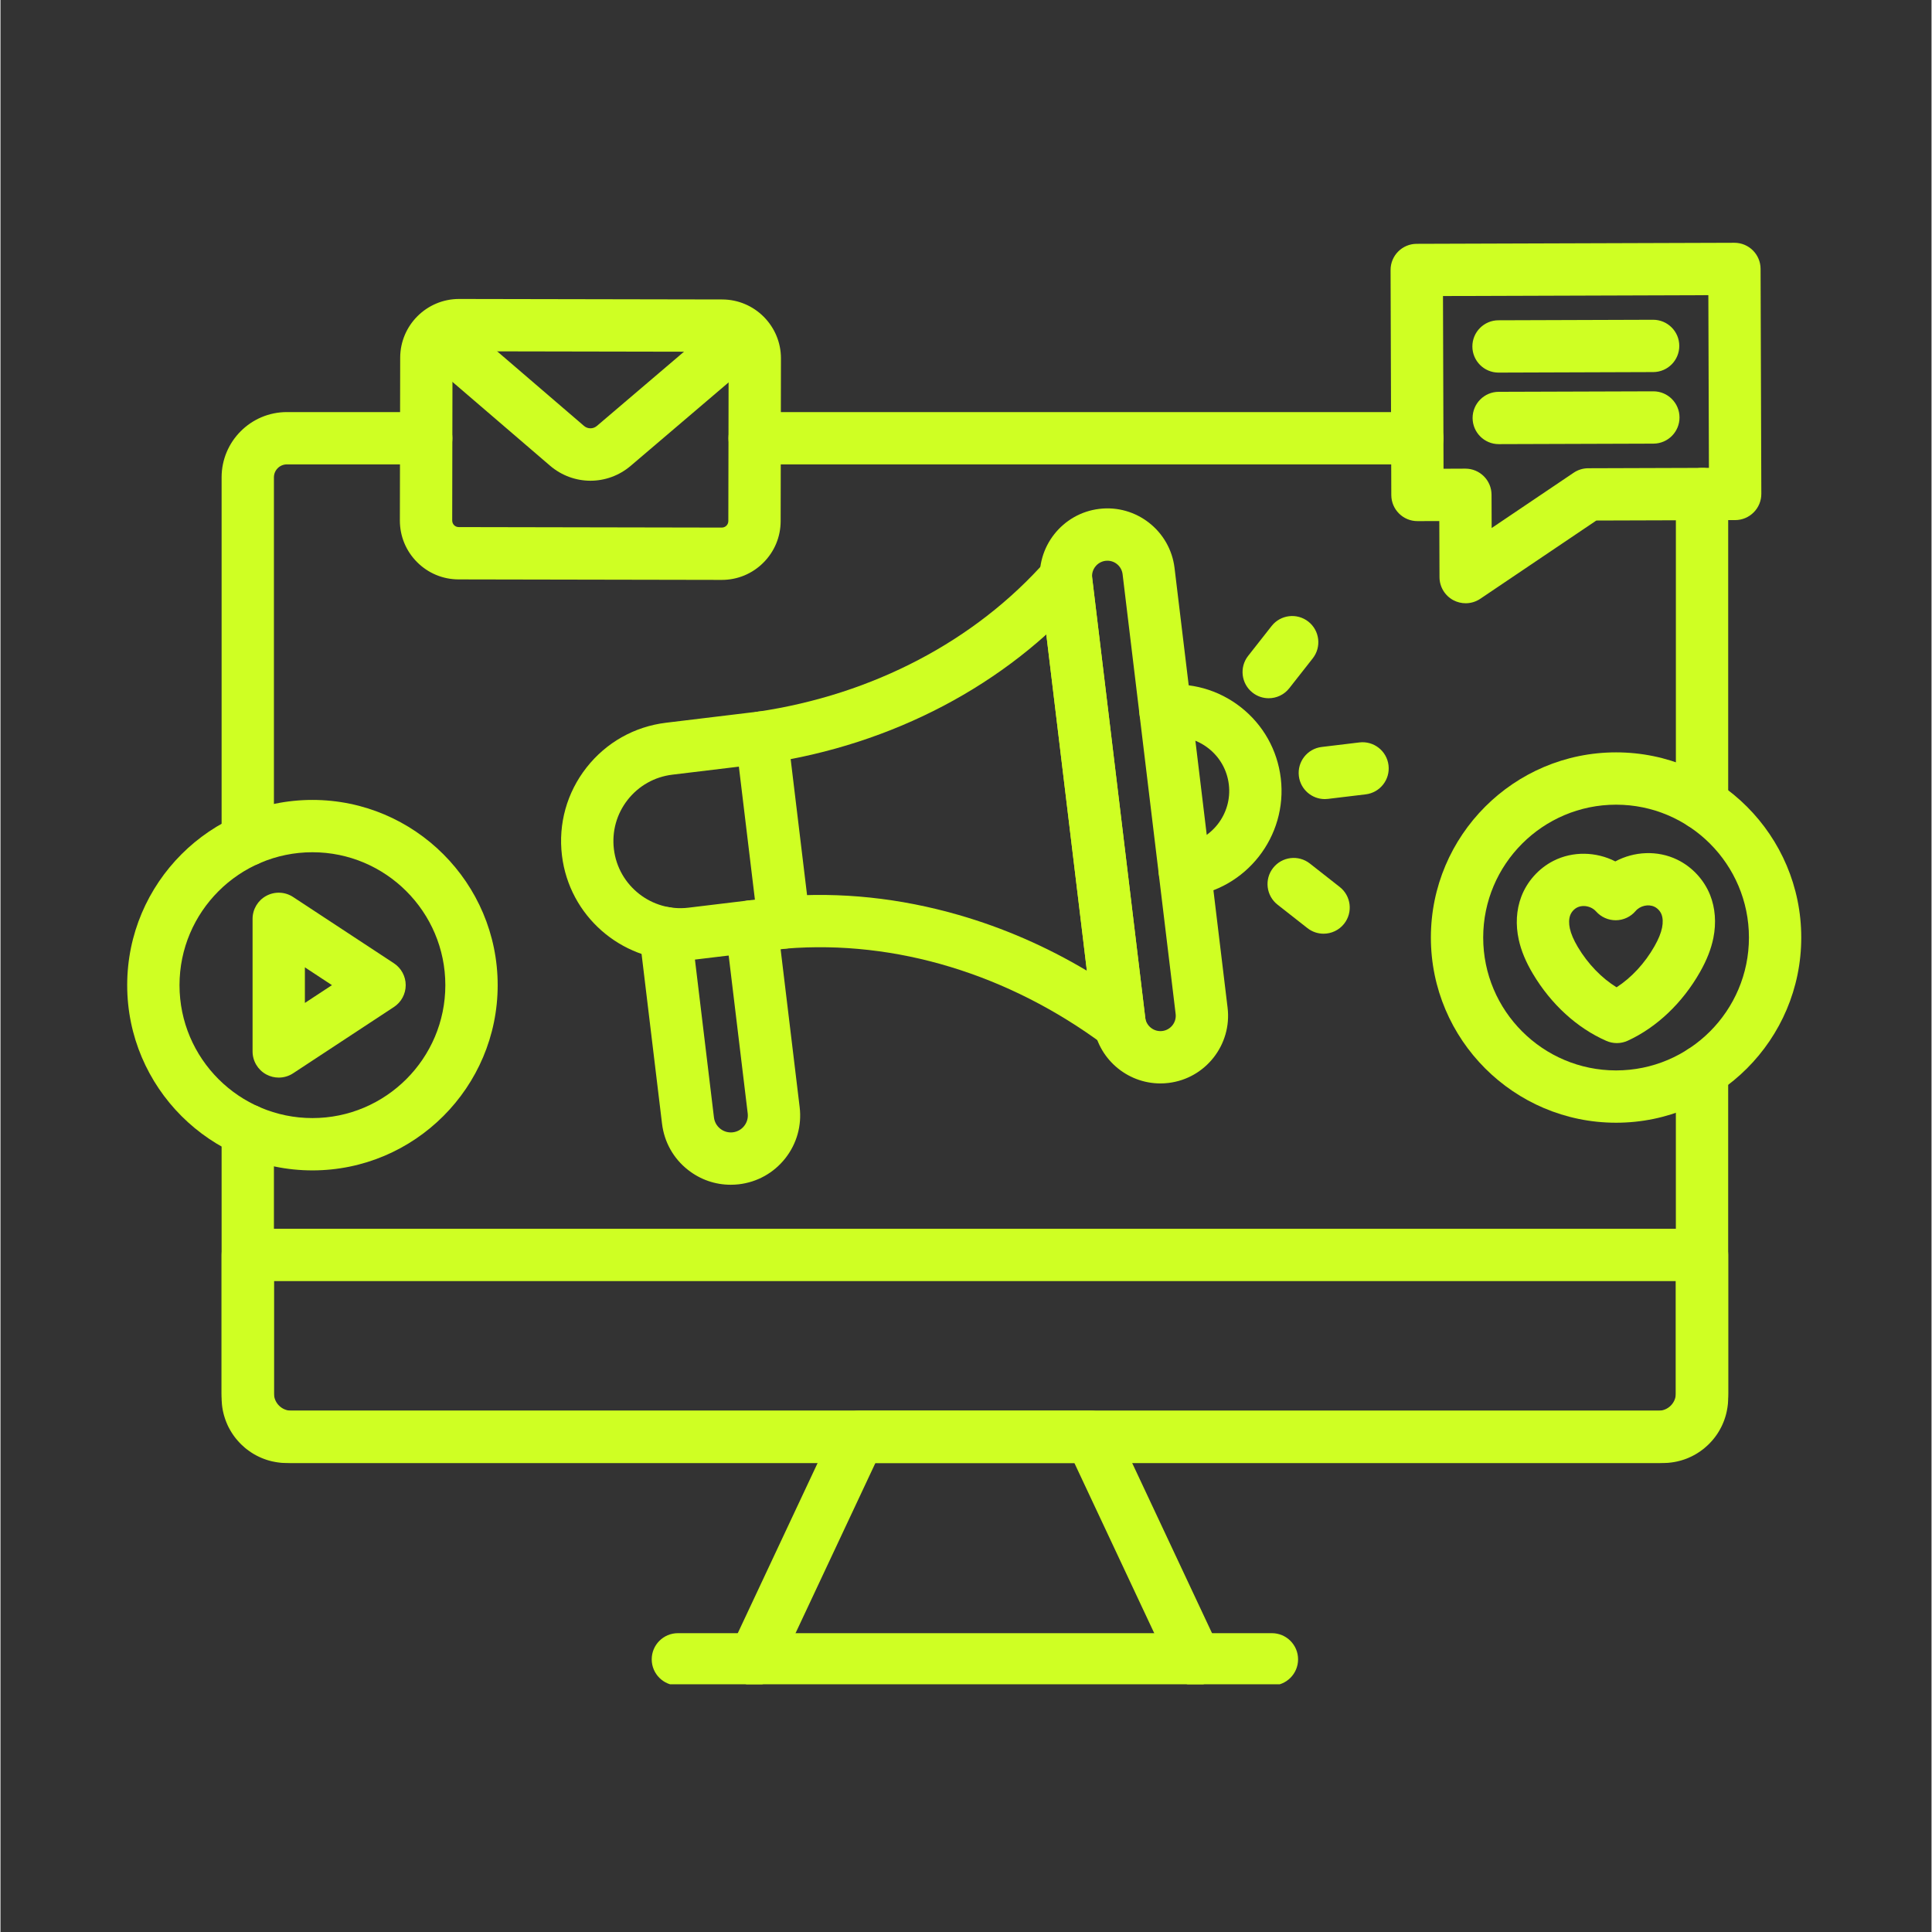 <svg xmlns="http://www.w3.org/2000/svg" xmlns:xlink="http://www.w3.org/1999/xlink" width="566" zoomAndPan="magnify" viewBox="0 0 425.04 425.25" height="566" preserveAspectRatio="xMidYMid meet" version="1.0"><rect x="0" y="0" width="425.04" height="425.25" fill="#333333" stroke="none"/><defs><clipPath id="ccec751ae6"><path d="M 143 359.309 L 285.781 359.309 L 285.781 370.723 L 143 370.723 Z M 143 359.309 " clip-rule="nonzero"/></clipPath><clipPath id="8099fce0bf"><path d="M 160 310.332 L 268.789 310.332 L 268.789 370.723 L 160 370.723 Z M 160 310.332 " clip-rule="nonzero"/></clipPath><clipPath id="21212a07c3"><path d="M 305 53.441 L 388 53.441 L 388 133 L 305 133 Z M 305 53.441 " clip-rule="nonzero"/></clipPath><clipPath id="2e39ec2d41"><path d="M 27.754 176 L 110 176 L 110 258 L 27.754 258 Z M 27.754 176 " clip-rule="nonzero"/></clipPath><clipPath id="72b87d3c31"><path d="M 314.77 165.391 L 396.363 165.391 L 396.363 247.355 L 314.77 247.355 Z M 314.77 165.391 " clip-rule="nonzero"/></clipPath></defs><path fill="#cfff23" d="M 374.523 182.668 C 371.348 182.668 368.77 180.09 368.77 176.91 L 368.77 108.742 C 368.77 105.562 371.348 102.984 374.523 102.984 C 377.707 102.984 380.285 105.562 380.285 108.742 L 380.285 176.91 C 380.285 180.09 377.707 182.668 374.523 182.668 " fill-opacity="1" fill-rule="evenodd"/><path fill="#cfff23" d="M 54.43 190.609 C 51.25 190.609 48.672 188.031 48.672 184.852 L 48.672 105.062 C 48.672 97.145 55.113 90.703 63.035 90.703 L 93.703 90.703 C 96.887 90.703 99.465 93.277 99.465 96.457 C 99.465 99.641 96.887 102.215 93.703 102.215 L 63.035 102.215 C 61.465 102.215 60.188 103.492 60.188 105.062 L 60.188 184.852 C 60.188 188.031 57.609 190.609 54.43 190.609 " fill-opacity="1" fill-rule="evenodd"/><path fill="#cfff23" d="M 365.918 322.023 L 63.035 322.023 C 62.918 322.023 62.805 322.02 62.688 322.016 C 62.535 322.016 62.391 322.012 62.246 322 C 62.121 321.996 62.02 321.988 61.941 321.98 C 61.848 321.977 61.711 321.965 61.551 321.949 C 61.406 321.934 61.262 321.914 61.113 321.895 C 60.988 321.879 60.852 321.859 60.719 321.836 L 60.633 321.824 C 60.359 321.781 60.086 321.727 59.82 321.664 C 59.648 321.621 59.473 321.578 59.305 321.535 C 59.148 321.492 59.008 321.453 58.863 321.41 L 58.82 321.395 C 58.73 321.367 58.641 321.34 58.551 321.309 C 58.379 321.254 58.23 321.203 58.086 321.148 C 58.031 321.129 57.973 321.109 57.91 321.082 C 57.738 321.02 57.598 320.961 57.516 320.926 L 57.488 320.914 C 57.473 320.906 57.453 320.898 57.438 320.895 C 57.316 320.84 57.137 320.766 56.938 320.668 C 56.789 320.598 56.637 320.527 56.488 320.449 C 56.461 320.434 56.434 320.422 56.406 320.406 C 56.406 320.406 56.406 320.406 56.402 320.402 C 56.348 320.375 56.297 320.348 56.242 320.32 C 56.035 320.211 55.863 320.109 55.754 320.047 C 55.719 320.023 55.684 320.004 55.648 319.98 C 55.547 319.918 55.453 319.863 55.363 319.805 C 55.266 319.742 55.18 319.688 55.109 319.641 C 54.961 319.543 54.828 319.449 54.73 319.379 C 54.508 319.223 54.316 319.074 54.188 318.977 C 54.121 318.922 54.043 318.863 53.957 318.793 C 53.914 318.754 53.859 318.711 53.797 318.66 C 53.531 318.438 53.293 318.223 53.07 318.004 C 53.059 317.992 53.047 317.98 53.031 317.965 L 52.945 317.883 C 52.836 317.777 52.73 317.668 52.629 317.555 L 52.598 317.523 C 52.578 317.504 52.551 317.473 52.531 317.453 C 52.453 317.371 52.375 317.285 52.301 317.199 L 52.285 317.184 C 52.098 316.98 51.945 316.793 51.828 316.645 C 51.746 316.543 51.664 316.441 51.586 316.336 C 51.504 316.23 51.426 316.125 51.352 316.02 C 51.328 315.984 51.301 315.949 51.277 315.91 L 51.289 315.926 C 51.262 315.891 51.234 315.852 51.207 315.812 L 51.188 315.785 C 51.105 315.664 51.02 315.535 50.938 315.41 C 50.707 315.051 50.488 314.672 50.27 314.254 C 50.227 314.168 50.184 314.082 50.141 313.996 L 50.129 313.973 C 50.113 313.941 50.098 313.906 50.078 313.875 C 50.02 313.746 49.961 313.621 49.906 313.492 C 49.891 313.461 49.879 313.43 49.863 313.398 C 49.82 313.293 49.773 313.188 49.734 313.086 C 49.727 313.066 49.719 313.047 49.711 313.027 C 49.688 312.977 49.668 312.926 49.652 312.879 C 49.641 312.855 49.633 312.832 49.625 312.805 L 49.609 312.77 C 49.566 312.652 49.52 312.531 49.48 312.41 L 49.402 312.184 C 49.332 311.984 49.277 311.793 49.219 311.598 C 49.203 311.543 49.191 311.492 49.176 311.438 C 49.176 311.434 49.176 311.434 49.172 311.43 C 49.141 311.312 49.109 311.195 49.082 311.074 C 49.039 310.902 48.996 310.727 48.961 310.547 C 48.953 310.516 48.949 310.488 48.941 310.457 C 48.906 310.254 48.867 310.047 48.836 309.84 C 48.809 309.672 48.785 309.492 48.766 309.316 C 48.727 308.969 48.699 308.605 48.684 308.23 C 48.676 308.051 48.672 307.855 48.672 307.664 L 48.672 248.836 C 48.672 245.66 51.25 243.082 54.43 243.082 C 57.609 243.082 60.188 245.66 60.188 248.836 L 60.188 307.664 C 60.188 307.691 60.188 307.719 60.188 307.742 C 60.195 307.863 60.199 307.953 60.211 308.027 C 60.211 308.035 60.211 308.043 60.211 308.051 L 60.219 308.098 C 60.227 308.156 60.238 308.207 60.246 308.258 L 60.254 308.285 C 60.258 308.297 60.262 308.312 60.262 308.324 C 60.277 308.379 60.293 308.43 60.305 308.48 C 60.305 308.484 60.305 308.488 60.309 308.492 L 60.391 308.73 C 60.398 308.742 60.402 308.758 60.406 308.77 C 60.418 308.797 60.43 308.824 60.441 308.852 C 60.449 308.871 60.457 308.887 60.469 308.906 C 60.473 308.918 60.48 308.934 60.488 308.949 C 60.555 309.078 60.598 309.148 60.617 309.18 C 60.625 309.188 60.629 309.195 60.633 309.199 L 60.68 309.27 C 60.703 309.301 60.727 309.332 60.75 309.363 C 60.762 309.379 60.773 309.395 60.785 309.41 C 60.805 309.438 60.824 309.461 60.844 309.484 L 61.008 309.66 C 61.012 309.668 61.02 309.672 61.023 309.68 L 61.121 309.773 C 61.141 309.789 61.16 309.805 61.176 309.82 C 61.207 309.844 61.234 309.867 61.262 309.891 C 61.27 309.898 61.277 309.902 61.281 309.91 C 61.309 309.93 61.34 309.953 61.367 309.973 C 61.383 309.984 61.398 309.996 61.414 310.008 L 61.426 310.012 C 61.441 310.023 61.461 310.039 61.48 310.051 L 61.488 310.055 C 61.496 310.059 61.5 310.062 61.508 310.066 L 61.555 310.098 C 61.574 310.109 61.594 310.125 61.613 310.137 C 61.664 310.16 61.711 310.188 61.762 310.215 C 61.77 310.219 61.777 310.223 61.785 310.227 C 61.793 310.23 61.801 310.234 61.809 310.238 C 61.84 310.254 61.871 310.266 61.902 310.281 L 61.945 310.301 C 61.977 310.312 62.012 310.324 62.043 310.336 C 62.051 310.34 62.059 310.344 62.062 310.344 L 62.125 310.367 C 62.141 310.371 62.156 310.375 62.172 310.383 L 62.266 310.41 C 62.316 310.422 62.375 310.438 62.434 310.453 L 62.684 310.492 C 62.711 310.492 62.738 310.492 62.766 310.496 C 62.773 310.496 62.777 310.496 62.785 310.496 C 62.82 310.496 62.852 310.504 62.887 310.504 C 62.906 310.504 62.926 310.504 62.945 310.504 L 63.043 310.504 L 365.918 310.508 L 366.086 310.504 C 366.102 310.504 366.113 310.504 366.125 310.504 C 366.148 310.496 366.172 310.496 366.195 310.496 C 366.23 310.492 366.266 310.492 366.301 310.488 C 366.359 310.48 366.41 310.469 366.461 310.461 C 366.488 310.457 366.52 310.453 366.547 310.445 C 366.57 310.441 366.598 310.434 366.625 310.426 C 366.645 310.422 366.664 310.414 366.684 310.41 L 366.707 310.402 C 366.715 310.402 366.723 310.398 366.73 310.398 C 366.758 310.387 366.785 310.379 366.816 310.371 L 366.914 310.336 C 366.945 310.324 366.977 310.312 367.012 310.301 L 367.055 310.281 C 367.082 310.266 367.109 310.254 367.141 310.242 L 367.199 310.211 C 367.238 310.188 367.281 310.164 367.32 310.145 L 367.348 310.129 C 367.367 310.117 367.391 310.102 367.41 310.09 C 367.422 310.082 367.434 310.074 367.441 310.07 C 367.461 310.059 367.477 310.047 367.492 310.035 C 367.527 310.012 367.562 309.988 367.598 309.965 C 367.613 309.953 367.633 309.938 367.656 309.918 C 367.672 309.906 367.688 309.895 367.703 309.879 C 367.727 309.859 367.75 309.84 367.773 309.82 C 367.797 309.801 367.82 309.781 367.836 309.766 C 367.859 309.742 367.883 309.723 367.906 309.699 L 368.023 309.578 C 368.039 309.559 368.055 309.543 368.07 309.527 C 368.082 309.512 368.094 309.5 368.105 309.484 C 368.125 309.461 368.145 309.438 368.16 309.414 C 368.176 309.398 368.188 309.383 368.203 309.363 C 368.223 309.332 368.246 309.305 368.266 309.273 C 368.293 309.238 368.312 309.203 368.34 309.168 C 368.379 309.102 368.422 309.027 368.465 308.945 C 368.469 308.934 368.477 308.918 368.484 308.906 C 368.5 308.875 368.512 308.848 368.523 308.82 L 368.527 308.805 C 368.539 308.781 368.547 308.758 368.555 308.738 C 368.566 308.711 368.574 308.688 368.586 308.664 L 368.594 308.641 C 368.598 308.629 368.602 308.613 368.605 308.602 C 368.617 308.57 368.625 308.539 368.637 308.508 C 368.641 308.5 368.645 308.492 368.645 308.48 C 368.66 308.43 368.672 308.379 368.688 308.328 L 368.699 308.277 L 368.711 308.234 C 368.719 308.199 368.723 308.16 368.73 308.121 C 368.73 308.109 368.73 308.102 368.734 308.09 L 368.738 308.051 C 368.742 308.023 368.746 307.996 368.75 307.965 C 368.754 307.945 368.758 307.898 368.758 307.82 C 368.762 307.793 368.762 307.766 368.762 307.738 C 368.762 307.711 368.766 307.688 368.766 307.664 L 368.766 235.816 C 368.766 232.637 371.344 230.055 374.52 230.055 C 377.703 230.055 380.281 232.637 380.281 235.816 L 380.281 307.664 C 380.281 307.844 380.277 308.023 380.27 308.203 C 380.258 308.598 380.227 308.984 380.18 309.355 C 380.164 309.516 380.141 309.676 380.117 309.832 C 380.078 310.09 380.039 310.328 379.988 310.551 C 379.949 310.754 379.902 310.945 379.855 311.137 C 379.852 311.148 379.848 311.156 379.848 311.168 C 379.832 311.219 379.82 311.273 379.805 311.324 C 379.789 311.398 379.77 311.465 379.754 311.52 C 379.746 311.547 379.738 311.57 379.734 311.594 C 379.684 311.766 379.633 311.934 379.582 312.094 C 379.57 312.125 379.559 312.156 379.547 312.188 L 379.547 312.195 C 379.516 312.293 379.48 312.387 379.449 312.48 C 379.414 312.578 379.379 312.672 379.344 312.77 L 379.328 312.805 C 379.32 312.832 379.312 312.852 379.301 312.879 C 379.281 312.93 379.262 312.98 379.242 313.031 C 379.184 313.176 379.121 313.32 379.059 313.465 C 378.996 313.609 378.938 313.738 378.875 313.867 C 378.871 313.879 378.863 313.891 378.859 313.898 C 378.82 313.98 378.754 314.121 378.664 314.285 C 378.465 314.672 378.25 315.043 378.023 315.398 C 378 315.434 377.977 315.469 377.957 315.5 L 377.941 315.523 C 377.875 315.621 377.809 315.723 377.742 315.82 C 377.719 315.852 377.695 315.887 377.672 315.918 C 377.645 315.961 377.613 316 377.582 316.043 C 377.547 316.094 377.512 316.145 377.473 316.195 C 377.441 316.238 377.418 316.27 377.387 316.312 C 377.301 316.426 377.211 316.535 377.121 316.648 C 376.988 316.816 376.852 316.977 376.715 317.133 C 376.617 317.242 376.52 317.352 376.418 317.457 C 376.398 317.48 376.379 317.504 376.355 317.523 L 376.305 317.578 C 376.227 317.66 376.148 317.742 376.07 317.82 L 375.922 317.965 C 375.895 317.992 375.875 318.016 375.844 318.043 C 375.629 318.25 375.398 318.457 375.156 318.656 C 375.098 318.711 375.039 318.754 374.996 318.793 C 374.914 318.863 374.84 318.922 374.777 318.969 C 374.77 318.973 374.766 318.977 374.762 318.98 C 374.633 319.082 374.434 319.234 374.203 319.395 C 374.078 319.484 373.969 319.562 373.852 319.633 C 373.836 319.645 373.816 319.656 373.801 319.668 C 373.785 319.68 373.77 319.688 373.754 319.695 C 373.688 319.742 373.617 319.789 373.551 319.832 C 373.387 319.938 373.254 320.016 373.176 320.059 C 373.168 320.066 373.156 320.07 373.148 320.074 L 373.113 320.094 C 372.977 320.176 372.84 320.25 372.699 320.324 C 372.672 320.34 372.641 320.355 372.613 320.371 C 372.598 320.379 372.582 320.387 372.566 320.395 C 372.512 320.426 372.457 320.453 372.398 320.484 L 372.375 320.496 C 372.262 320.551 372.141 320.609 372.023 320.664 C 371.855 320.746 371.688 320.82 371.52 320.891 C 371.5 320.898 371.48 320.91 371.461 320.918 C 371.352 320.961 371.238 321.008 371.129 321.051 C 371.012 321.098 370.891 321.141 370.762 321.188 L 370.574 321.254 C 370.52 321.27 370.469 321.289 370.418 321.305 C 370.359 321.324 370.305 321.34 370.254 321.355 C 370.16 321.387 370.082 321.414 370.012 321.434 C 369.906 321.465 369.797 321.492 369.688 321.523 C 369.5 321.574 369.316 321.621 369.129 321.664 C 369.102 321.672 369.078 321.676 369.051 321.684 C 368.848 321.727 368.637 321.77 368.422 321.805 C 368.227 321.84 368.027 321.871 367.824 321.898 C 367.707 321.914 367.582 321.926 367.449 321.941 C 367.246 321.965 367.078 321.977 366.98 321.984 C 366.945 321.984 366.906 321.988 366.871 321.988 C 366.812 321.992 366.758 321.996 366.707 322 C 366.582 322.008 366.461 322.012 366.336 322.016 C 366.184 322.02 366.055 322.023 365.918 322.023 Z M 63.039 310.512 C 63.043 310.512 63.047 310.516 63.051 310.516 C 63.047 310.516 63.043 310.512 63.039 310.512 Z M 62.887 310.508 C 62.898 310.512 62.906 310.512 62.914 310.512 C 62.906 310.512 62.898 310.512 62.887 310.508 Z M 366.074 310.508 C 366.066 310.508 366.062 310.508 366.059 310.512 C 366.062 310.512 366.066 310.508 366.074 310.508 Z M 62.883 310.508 Z M 62.574 310.492 C 62.578 310.492 62.578 310.492 62.578 310.492 C 62.578 310.492 62.578 310.492 62.574 310.492 Z M 62.555 310.492 C 62.562 310.492 62.566 310.492 62.57 310.492 C 62.566 310.492 62.562 310.492 62.555 310.492 Z M 62.539 310.492 C 62.543 310.492 62.551 310.492 62.555 310.492 C 62.551 310.492 62.543 310.492 62.539 310.492 Z M 62.609 310.484 C 62.613 310.484 62.613 310.484 62.617 310.484 C 62.613 310.484 62.613 310.484 62.609 310.484 Z M 62.387 310.445 C 62.391 310.445 62.391 310.445 62.395 310.445 Z M 62.035 310.34 C 62.059 310.348 62.082 310.355 62.105 310.359 C 62.082 310.355 62.059 310.348 62.035 310.34 Z M 366.902 310.344 C 366.906 310.344 366.91 310.344 366.918 310.34 C 366.91 310.344 366.906 310.344 366.902 310.344 Z M 366.988 310.309 C 366.98 310.312 366.973 310.316 366.969 310.316 Z M 61.375 309.988 C 61.422 310.027 61.477 310.074 61.535 310.129 C 61.484 310.082 61.43 310.035 61.375 309.988 Z M 61.547 310.094 C 61.559 310.102 61.566 310.109 61.578 310.113 Z M 61.543 310.098 C 61.547 310.102 61.555 310.105 61.559 310.109 C 61.555 310.105 61.547 310.102 61.543 310.098 Z M 61.426 310.035 C 61.43 310.039 61.434 310.043 61.438 310.047 C 61.434 310.043 61.43 310.039 61.426 310.035 Z M 61.383 309.988 C 61.383 309.988 61.387 309.988 61.387 309.988 C 61.387 309.988 61.383 309.988 61.383 309.988 Z M 61.219 309.895 C 61.227 309.898 61.238 309.906 61.246 309.91 C 61.238 309.906 61.23 309.898 61.219 309.895 Z M 367.73 309.859 L 367.711 309.875 C 367.719 309.871 367.727 309.863 367.73 309.859 Z M 61.219 309.859 L 61.234 309.871 C 61.227 309.867 61.223 309.863 61.219 309.859 Z M 61.129 309.781 L 61.137 309.789 Z M 60.973 309.625 C 60.973 309.629 60.973 309.629 60.977 309.629 C 60.973 309.629 60.973 309.629 60.973 309.625 Z M 60.965 309.617 C 60.965 309.621 60.969 309.621 60.973 309.625 C 60.969 309.621 60.965 309.621 60.965 309.617 Z M 60.836 309.488 C 60.836 309.492 60.84 309.496 60.84 309.496 C 60.84 309.496 60.836 309.492 60.836 309.488 Z M 368.125 309.48 C 368.121 309.48 368.117 309.484 368.117 309.488 C 368.121 309.484 368.121 309.48 368.125 309.48 Z M 368.129 309.473 C 368.129 309.473 368.125 309.477 368.125 309.477 C 368.125 309.477 368.129 309.473 368.129 309.473 Z M 368.133 309.465 Z M 368.152 309.43 C 368.152 309.434 368.148 309.438 368.148 309.438 C 368.148 309.438 368.152 309.434 368.152 309.43 Z M 60.73 309.359 C 60.738 309.367 60.746 309.375 60.754 309.383 C 60.746 309.375 60.738 309.367 60.73 309.359 Z M 368.211 309.352 C 368.211 309.352 368.211 309.355 368.211 309.355 Z M 368.254 309.293 C 368.25 309.301 368.246 309.305 368.242 309.309 Z M 60.695 309.289 L 60.703 309.301 C 60.699 309.297 60.695 309.293 60.695 309.289 Z M 368.555 308.918 C 368.555 308.922 368.551 308.922 368.551 308.926 C 368.551 308.922 368.555 308.922 368.555 308.918 Z M 368.555 308.91 Z M 368.562 308.766 C 368.562 308.762 368.562 308.758 368.566 308.758 C 368.562 308.758 368.562 308.762 368.562 308.766 Z M 60.285 308.41 C 60.285 308.414 60.285 308.414 60.285 308.418 C 60.285 308.414 60.285 308.414 60.285 308.41 Z M 368.676 308.367 C 368.676 308.371 368.676 308.375 368.676 308.383 Z M 368.684 308.355 C 368.684 308.359 368.68 308.359 368.68 308.359 C 368.68 308.359 368.684 308.359 368.684 308.355 Z M 368.723 308.203 C 368.723 308.207 368.723 308.211 368.719 308.215 C 368.723 308.211 368.723 308.207 368.723 308.203 Z M 60.227 308.203 C 60.227 308.207 60.23 308.207 60.23 308.211 C 60.23 308.207 60.227 308.207 60.227 308.203 Z M 60.227 308.203 " fill-opacity="1" fill-rule="evenodd"/><path fill="#cfff23" d="M 311.848 102.215 L 165.996 102.215 C 162.816 102.215 160.238 99.641 160.238 96.457 C 160.238 93.277 162.816 90.703 165.996 90.703 L 311.848 90.703 C 315.027 90.703 317.609 93.277 317.609 96.457 C 317.609 99.641 315.027 102.215 311.848 102.215 " fill-opacity="1" fill-rule="evenodd"/><path fill="#cfff23" d="M 364.934 322.027 L 64.027 322.027 C 55.559 322.027 48.672 315.141 48.672 306.676 L 48.672 276.215 C 48.672 273.039 51.25 270.461 54.43 270.461 L 374.523 270.461 C 377.707 270.461 380.285 273.039 380.285 276.215 L 380.285 306.676 C 380.285 315.141 373.398 322.027 364.934 322.027 Z M 60.188 281.977 L 60.188 306.676 C 60.188 308.793 61.91 310.512 64.027 310.512 L 364.934 310.512 C 367.047 310.512 368.77 308.793 368.77 306.676 L 368.77 281.977 L 60.188 281.977 " fill-opacity="1" fill-rule="evenodd"/><g clip-path="url(#ccec751ae6)"><path fill="#cfff23" d="M 279.855 370.992 L 149.102 370.992 C 145.922 370.992 143.344 368.414 143.344 365.234 C 143.344 362.055 145.922 359.477 149.102 359.477 L 279.855 359.477 C 283.035 359.477 285.613 362.055 285.613 365.234 C 285.613 368.414 283.035 370.992 279.855 370.992 " fill-opacity="1" fill-rule="evenodd"/></g><g clip-path="url(#8099fce0bf)"><path fill="#cfff23" d="M 263.02 370.996 C 260.852 370.996 258.781 369.77 257.801 367.68 L 236.379 322.027 L 192.574 322.027 L 171.152 367.68 C 169.805 370.559 166.371 371.801 163.496 370.449 C 160.617 369.098 159.379 365.668 160.73 362.789 L 183.707 313.824 C 184.652 311.801 186.684 310.512 188.918 310.512 L 240.035 310.512 C 242.27 310.512 244.305 311.801 245.25 313.824 L 268.227 362.789 C 269.578 365.668 268.336 369.098 265.457 370.449 C 264.672 370.82 263.836 370.996 263.02 370.996 " fill-opacity="1" fill-rule="evenodd"/></g><path fill="#cfff23" d="M 149.637 211.406 C 136.551 211.406 125.191 201.602 123.586 188.293 C 122.746 181.332 124.668 174.453 128.996 168.938 C 133.328 163.422 139.547 159.918 146.512 159.078 L 166.863 156.621 C 170.02 156.242 172.891 158.492 173.27 161.652 L 178.18 202.359 C 178.363 203.875 177.938 205.402 176.992 206.602 C 176.051 207.805 174.668 208.582 173.156 208.766 L 152.801 211.219 C 151.738 211.344 150.684 211.406 149.637 211.406 Z M 162.527 168.746 L 147.887 170.512 C 143.98 170.984 140.488 172.949 138.055 176.043 C 135.625 179.145 134.547 183.004 135.02 186.914 C 135.992 194.984 143.352 200.762 151.422 199.789 L 166.059 198.023 L 162.527 168.746 " fill-opacity="1" fill-rule="evenodd"/><path fill="#cfff23" d="M 160.734 260.773 C 157.312 260.777 154.02 259.633 151.301 257.484 C 148.117 254.977 146.102 251.371 145.613 247.336 L 140.641 206.078 C 140.258 202.922 142.512 200.055 145.668 199.676 C 148.824 199.293 151.691 201.543 152.074 204.699 L 157.043 245.965 C 157.164 246.949 157.656 247.832 158.438 248.449 C 159.223 249.066 160.195 249.344 161.184 249.234 C 162.18 249.117 163.074 248.621 163.695 247.832 C 164.32 247.043 164.594 246.062 164.473 245.066 L 159.594 204.602 C 159.215 201.441 161.465 198.578 164.621 198.195 C 167.777 197.816 170.648 200.066 171.027 203.223 L 175.906 243.688 C 176.395 247.75 175.27 251.758 172.734 254.969 C 170.195 258.18 166.559 260.207 162.492 260.676 C 161.902 260.742 161.316 260.773 160.734 260.773 " fill-opacity="1" fill-rule="evenodd"/><path fill="#cfff23" d="M 167.547 168.098 C 164.738 168.098 162.281 166.043 161.859 163.184 C 161.395 160.039 163.566 157.109 166.711 156.645 C 191.996 152.906 214.535 141.082 230.172 123.355 C 232.277 120.973 235.918 120.746 238.297 122.848 C 240.684 124.953 240.91 128.59 238.809 130.977 C 221.371 150.738 196.367 163.902 168.395 168.035 C 168.109 168.078 167.824 168.098 167.547 168.098 " fill-opacity="1" fill-rule="evenodd"/><path fill="#cfff23" d="M 246.34 231.148 C 245.129 231.148 243.922 230.766 242.91 230.016 C 221.863 214.395 197.012 206.855 172.926 208.789 C 169.758 209.047 166.977 206.684 166.723 203.512 C 166.469 200.344 168.832 197.566 172.004 197.312 C 184.848 196.281 197.949 197.656 210.934 201.398 C 220.758 204.234 230.199 208.344 239.125 213.664 L 228.773 127.859 C 228.395 124.699 230.645 121.832 233.801 121.449 C 236.957 121.07 239.824 123.32 240.207 126.48 L 252.059 224.703 C 252.332 226.988 251.223 229.215 249.23 230.371 C 248.332 230.891 247.336 231.148 246.34 231.148 " fill-opacity="1" fill-rule="evenodd"/><path fill="#cfff23" d="M 255.309 238.473 C 247.887 238.473 241.449 232.918 240.535 225.371 L 228.859 128.57 C 227.879 120.422 233.707 112.992 241.859 112.008 C 250.008 111.023 257.438 116.855 258.422 125.008 L 270.098 221.805 C 271.078 229.949 265.246 237.383 257.102 238.363 C 256.496 238.438 255.895 238.473 255.309 238.473 Z M 256.41 232.648 Z M 243.648 123.418 C 243.512 123.418 243.375 123.426 243.242 123.441 C 241.395 123.664 240.07 125.348 240.293 127.191 L 251.969 223.988 C 252.191 225.836 253.875 227.156 255.719 226.934 C 257.566 226.711 258.887 225.027 258.664 223.18 L 246.988 126.387 C 246.781 124.676 245.328 123.418 243.648 123.418 " fill-opacity="1" fill-rule="evenodd"/><path fill="#cfff23" d="M 260.656 197.398 C 257.781 197.398 255.301 195.25 254.949 192.328 C 254.566 189.172 256.812 186.305 259.973 185.922 C 266.492 185.133 271.156 179.188 270.371 172.668 C 269.992 169.508 268.402 166.684 265.895 164.719 C 263.395 162.758 260.277 161.887 257.117 162.266 C 253.961 162.648 251.094 160.395 250.711 157.238 C 250.332 154.082 252.582 151.215 255.734 150.832 C 261.949 150.082 268.082 151.801 273.008 155.66 C 277.93 159.527 281.055 165.074 281.805 171.289 C 283.348 184.109 274.172 195.805 261.352 197.355 C 261.117 197.383 260.887 197.398 260.656 197.398 " fill-opacity="1" fill-rule="evenodd"/><path fill="#cfff23" d="M 291.496 175.887 C 288.621 175.887 286.137 173.738 285.785 170.82 C 285.402 167.66 287.656 164.793 290.812 164.414 L 299.117 163.414 C 302.27 163.035 305.141 165.281 305.52 168.441 C 305.902 171.598 303.652 174.465 300.496 174.844 L 292.188 175.844 C 291.957 175.875 291.727 175.887 291.496 175.887 " fill-opacity="1" fill-rule="evenodd"/><path fill="#cfff23" d="M 291.227 205.516 C 289.98 205.516 288.727 205.117 287.672 204.289 L 281.094 199.125 C 278.59 197.16 278.152 193.539 280.117 191.039 C 282.082 188.539 285.699 188.102 288.203 190.066 L 294.781 195.23 C 297.285 197.195 297.719 200.816 295.758 203.312 C 294.621 204.762 292.93 205.516 291.227 205.516 " fill-opacity="1" fill-rule="evenodd"/><path fill="#cfff23" d="M 279.145 153.688 C 277.898 153.688 276.645 153.285 275.59 152.457 C 273.094 150.492 272.656 146.871 274.617 144.371 L 279.785 137.793 C 281.75 135.293 285.367 134.859 287.871 136.82 C 290.371 138.785 290.805 142.406 288.844 144.906 L 283.676 151.484 C 282.543 152.93 280.852 153.688 279.145 153.688 " fill-opacity="1" fill-rule="evenodd"/><path fill="#cfff23" d="M 158.77 127.641 C 158.758 127.641 158.75 127.641 158.742 127.641 L 100.84 127.531 C 97.383 127.527 94.129 126.172 91.688 123.719 C 89.246 121.266 87.906 118.016 87.91 114.551 L 87.98 78.734 C 87.992 71.602 93.801 65.805 100.934 65.805 C 100.941 65.805 100.949 65.805 100.957 65.805 L 158.859 65.914 C 166 65.926 171.801 71.754 171.789 78.895 L 171.723 114.711 C 171.715 118.176 170.359 121.422 167.906 123.863 C 165.461 126.301 162.219 127.641 158.77 127.641 Z M 100.934 77.32 C 100.445 77.32 100.113 77.547 99.918 77.742 C 99.727 77.934 99.496 78.266 99.496 78.758 L 99.43 114.574 C 99.43 115.066 99.656 115.398 99.848 115.594 C 100.039 115.785 100.371 116.016 100.859 116.016 L 158.762 116.125 C 158.766 116.125 158.766 116.125 158.77 116.125 C 159.258 116.125 159.59 115.898 159.781 115.707 C 159.977 115.516 160.203 115.184 160.207 114.691 L 160.273 78.875 C 160.273 78.078 159.633 77.434 158.836 77.43 L 100.938 77.32 C 100.934 77.32 100.934 77.32 100.934 77.32 " fill-opacity="1" fill-rule="evenodd"/><path fill="#cfff23" d="M 129.859 105.812 C 126.695 105.812 123.527 104.703 120.945 102.488 L 92.5 78.062 C 90.09 75.992 89.816 72.359 91.883 69.945 C 93.957 67.531 97.594 67.254 100.008 69.328 L 128.441 93.75 C 129.258 94.449 130.449 94.453 131.266 93.758 L 159.801 69.445 C 162.219 67.379 165.852 67.672 167.914 70.09 C 169.977 72.512 169.688 76.145 167.266 78.207 L 138.734 102.52 C 136.164 104.715 133.012 105.812 129.859 105.812 " fill-opacity="1" fill-rule="evenodd"/><g clip-path="url(#21212a07c3)"><path fill="#cfff23" d="M 322.496 132.781 C 321.574 132.781 320.648 132.559 319.801 132.113 C 317.926 131.117 316.75 129.168 316.742 127.047 L 316.699 114.688 L 311.906 114.703 C 311.902 114.703 311.895 114.703 311.887 114.703 C 308.719 114.703 306.141 112.137 306.133 108.969 L 305.973 59.441 C 305.961 56.262 308.531 53.68 311.707 53.668 L 381.637 53.438 C 381.645 53.438 381.652 53.438 381.656 53.438 C 384.828 53.438 387.402 56 387.414 59.176 L 387.578 108.699 C 387.582 110.223 386.98 111.691 385.902 112.773 C 384.828 113.859 383.363 114.473 381.84 114.477 L 351.258 114.574 L 325.719 131.797 C 324.746 132.453 323.625 132.781 322.496 132.781 Z M 322.438 103.152 C 325.609 103.152 328.188 105.719 328.195 108.895 L 328.223 116.223 L 346.273 104.051 C 347.215 103.41 348.328 103.07 349.473 103.066 L 376.043 102.98 L 375.918 64.969 L 317.508 65.16 L 317.629 103.172 L 322.418 103.152 C 322.426 103.152 322.43 103.152 322.438 103.152 " fill-opacity="1" fill-rule="evenodd"/></g><path fill="#cfff23" d="M 329.734 82.012 C 326.566 82.012 323.988 79.445 323.977 76.27 C 323.969 73.09 326.539 70.504 329.715 70.496 L 363.746 70.383 C 363.75 70.383 363.758 70.383 363.766 70.383 C 366.934 70.383 369.512 72.949 369.52 76.121 C 369.531 79.301 366.961 81.891 363.781 81.898 L 329.754 82.012 C 329.746 82.012 329.738 82.012 329.734 82.012 " fill-opacity="1" fill-rule="evenodd"/><path fill="#cfff23" d="M 329.785 97.758 C 326.617 97.758 324.039 95.191 324.027 92.016 C 324.02 88.84 326.59 86.254 329.766 86.242 L 363.797 86.133 C 363.801 86.133 363.809 86.133 363.816 86.133 C 366.984 86.133 369.559 88.699 369.57 91.867 C 369.582 95.051 367.012 97.637 363.832 97.648 L 329.801 97.758 C 329.797 97.758 329.789 97.758 329.785 97.758 " fill-opacity="1" fill-rule="evenodd"/><g clip-path="url(#2e39ec2d41)"><path fill="#cfff23" d="M 68.664 257.613 C 46.18 257.613 27.891 239.324 27.891 216.844 C 27.891 194.359 46.18 176.07 68.664 176.07 C 91.145 176.07 109.438 194.359 109.438 216.844 C 109.438 239.32 91.145 257.613 68.664 257.613 Z M 68.664 187.586 C 52.531 187.586 39.406 200.715 39.406 216.844 C 39.406 232.973 52.531 246.098 68.664 246.098 C 84.793 246.098 97.918 232.973 97.918 216.844 C 97.918 200.715 84.793 187.586 68.664 187.586 " fill-opacity="1" fill-rule="evenodd"/></g><path fill="#cfff23" d="M 61.246 237.188 C 60.309 237.188 59.371 236.961 58.516 236.5 C 56.652 235.496 55.488 233.547 55.488 231.43 L 55.488 202.246 C 55.488 200.133 56.652 198.184 58.516 197.18 C 60.379 196.176 62.645 196.273 64.41 197.438 L 86.602 212.027 C 88.223 213.094 89.195 214.902 89.195 216.84 C 89.195 218.781 88.223 220.586 86.602 221.648 L 64.41 236.242 C 63.457 236.871 62.352 237.188 61.246 237.188 Z M 67.004 212.922 L 67.004 220.754 L 72.961 216.84 Z M 67.004 212.922 " fill-opacity="1" fill-rule="evenodd"/><path fill="#cfff23" d="M 355.781 229.594 C 354.992 229.594 354.207 229.434 353.469 229.109 C 347.023 226.289 341.277 221.031 337.285 214.316 C 335.734 211.707 334.723 209.27 334.191 206.855 C 333.461 203.555 333.648 200.289 334.73 197.406 C 336.004 194.012 338.59 191.125 341.824 189.48 C 346.113 187.305 351.238 187.457 355.441 189.602 C 359.602 187.375 364.723 187.117 369.051 189.211 C 372.32 190.789 374.961 193.625 376.305 196.996 C 377.438 199.855 377.688 203.113 377.027 206.43 C 376.543 208.855 375.578 211.312 374.082 213.949 C 370.227 220.742 364.586 226.113 358.191 229.062 C 357.426 229.414 356.602 229.594 355.781 229.594 Z M 348.473 199.422 C 347.969 199.422 347.473 199.527 347.031 199.75 C 346.352 200.098 345.781 200.738 345.512 201.453 C 345.219 202.234 345.191 203.27 345.434 204.371 C 345.699 205.566 346.27 206.895 347.18 208.434 C 349.395 212.152 352.418 215.281 355.715 217.312 C 358.969 215.215 361.934 212.027 364.066 208.266 C 364.953 206.711 365.492 205.371 365.734 204.172 C 365.957 203.059 365.91 202.023 365.602 201.25 C 365.32 200.543 364.738 199.914 364.047 199.582 C 362.719 198.941 360.895 199.355 359.898 200.531 C 358.816 201.797 357.238 202.539 355.57 202.555 C 353.906 202.57 352.309 201.863 351.203 200.617 C 350.52 199.848 349.48 199.422 348.473 199.422 " fill-opacity="1" fill-rule="evenodd"/><g clip-path="url(#72b87d3c31)"><path fill="#cfff23" d="M 355.609 247.121 C 333.129 247.121 314.844 228.836 314.844 206.363 C 314.844 183.887 333.129 165.602 355.609 165.602 C 378.082 165.602 396.367 183.887 396.367 206.363 C 396.367 228.836 378.082 247.121 355.609 247.121 Z M 355.609 177.117 C 339.477 177.117 326.359 190.238 326.359 206.363 C 326.359 222.488 339.477 235.609 355.609 235.609 C 371.734 235.609 384.852 222.488 384.852 206.363 C 384.852 190.238 371.734 177.117 355.609 177.117 " fill-opacity="1" fill-rule="evenodd"/></g></svg>